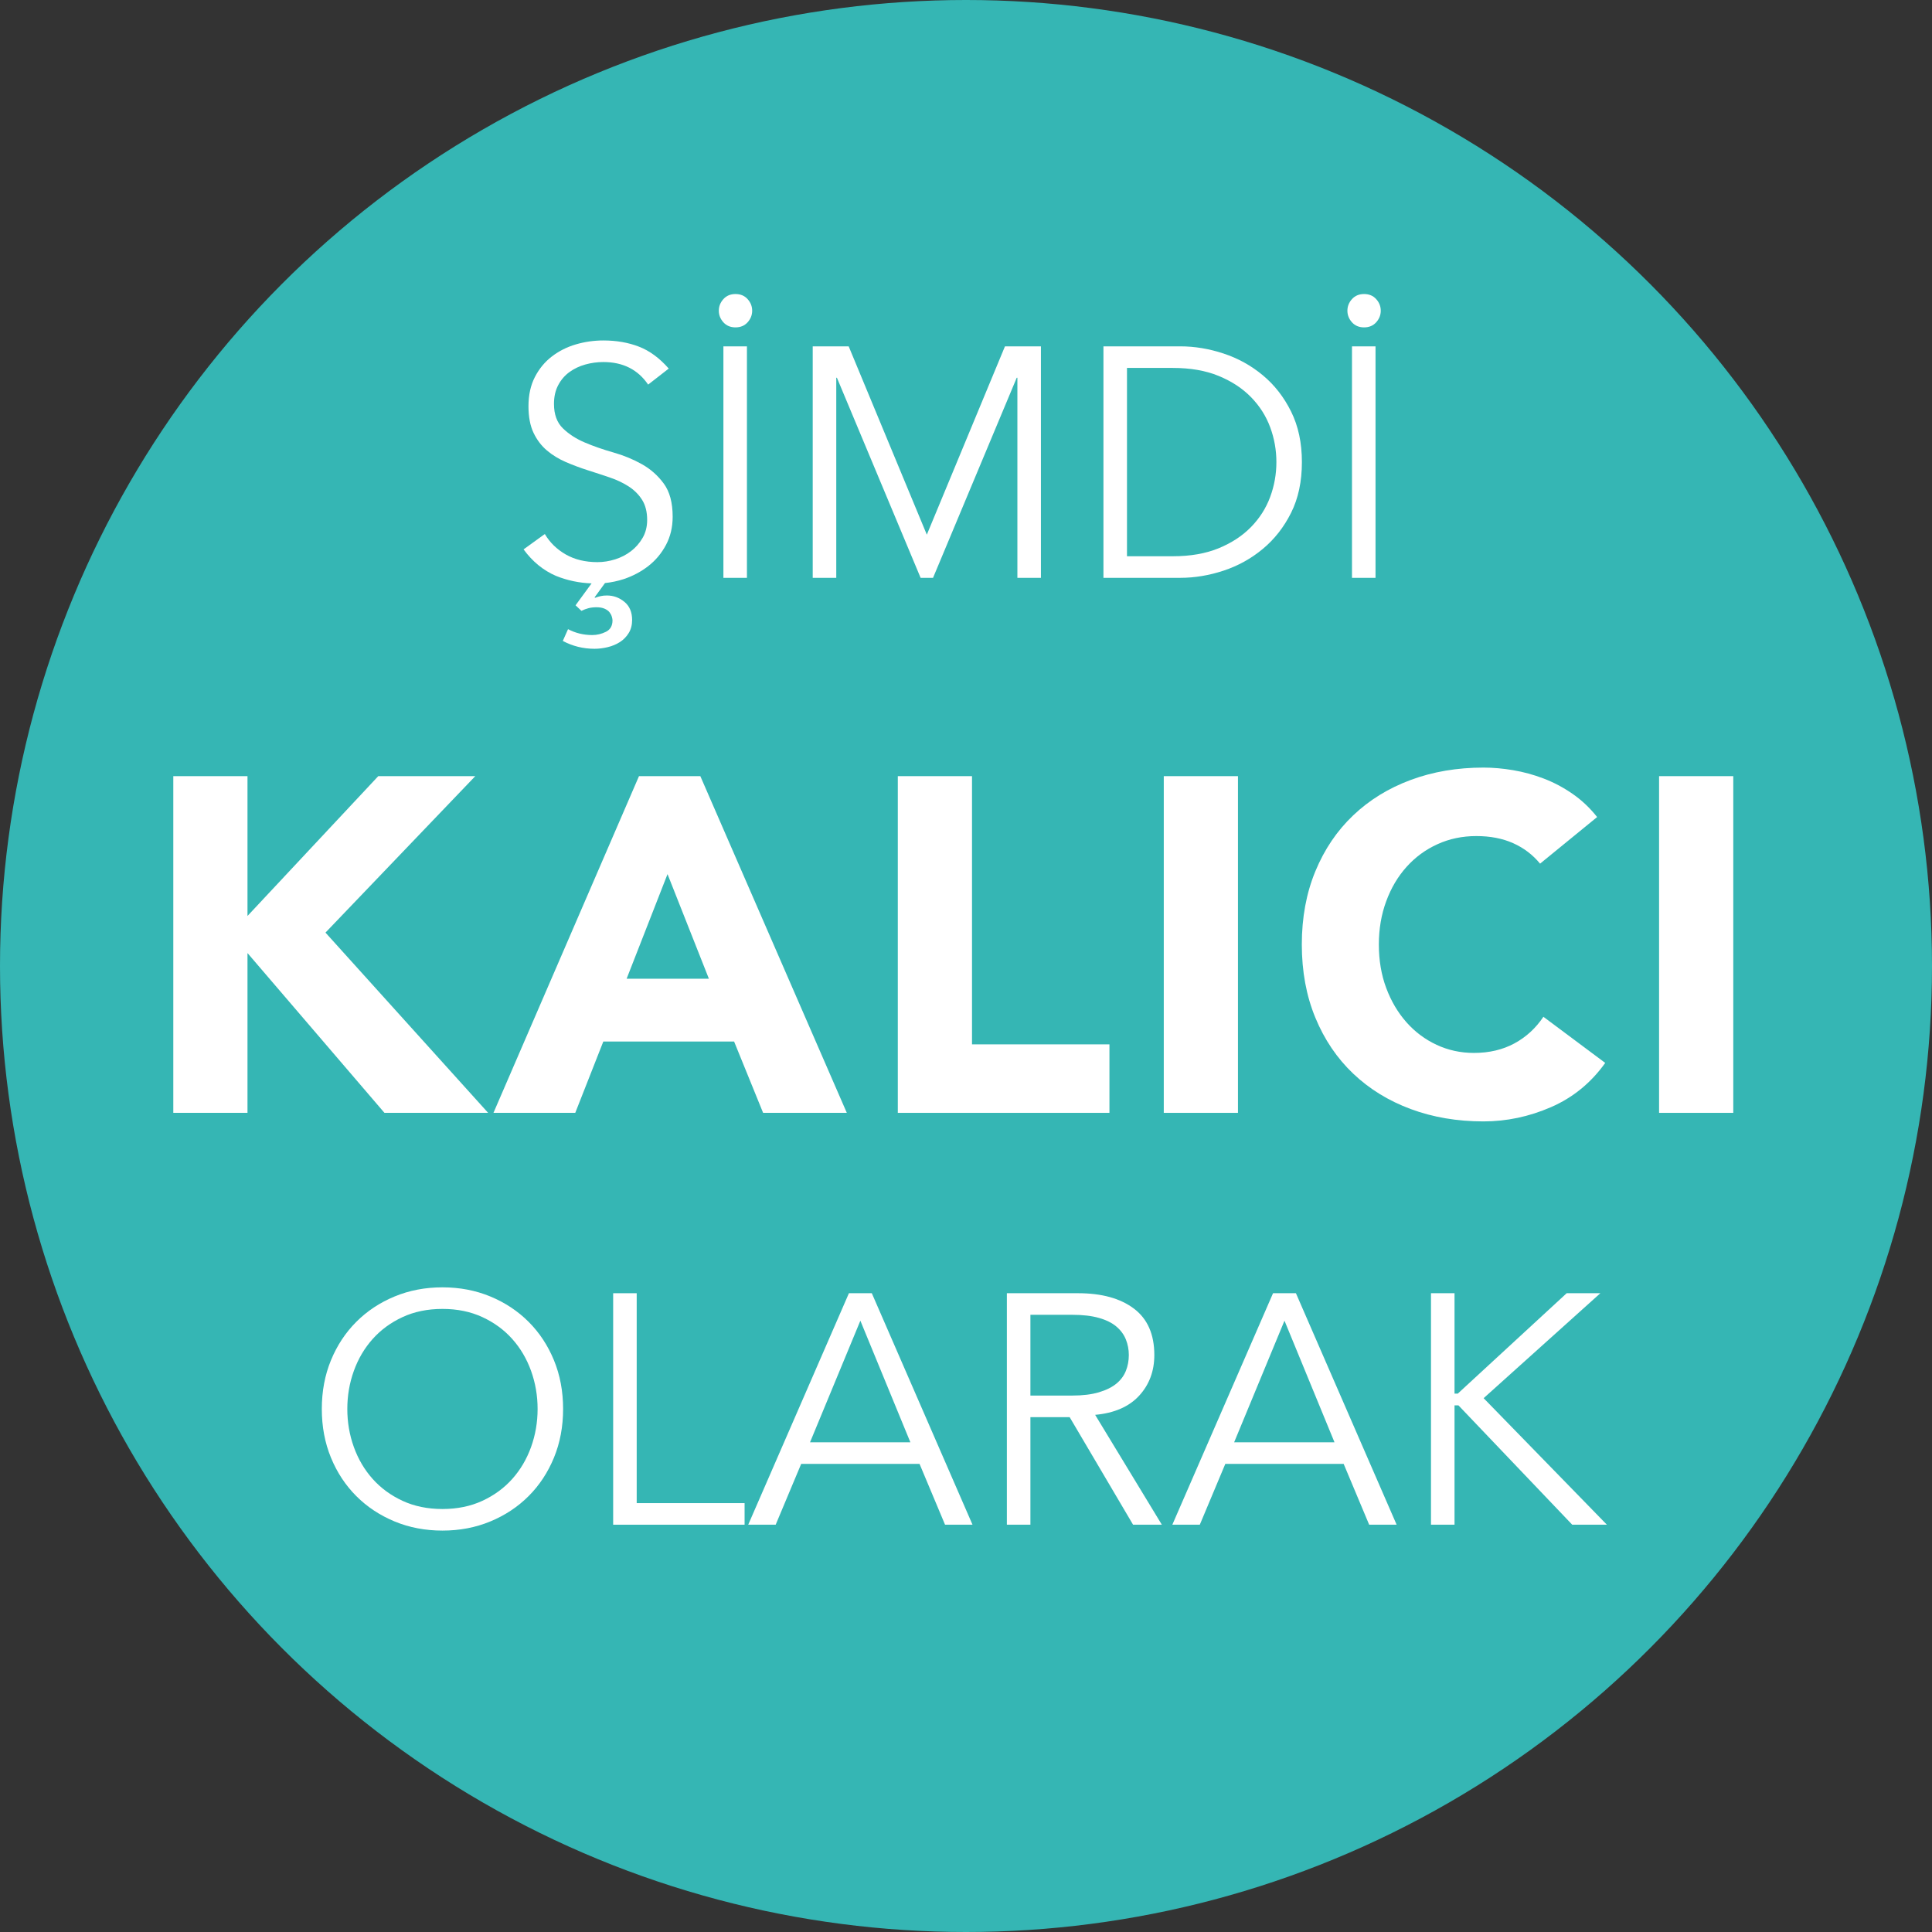 <?xml version="1.0" encoding="UTF-8"?>
<svg width="130px" height="130px" viewBox="0 0 130 130" version="1.1" xmlns="http://www.w3.org/2000/svg" xmlns:xlink="http://www.w3.org/1999/xlink">
    <rect x="0" y="0" width="130" height="130" fill="#333333" stroke="none"/>
    <title>TUR_post-tur-promo24-stoerer</title>
    <g id="✅-PP" stroke="none" stroke-width="1" fill="none" fill-rule="evenodd">
        <g id="TUR_post-tur-promo24-stoerer">
            <circle id="Oval" fill="#35B6B4" cx="65" cy="65" r="65"></circle>
            <path d="M40.004,40.201 L40.048,40.223 C40.165,40.179 40.286,40.142 40.411,40.113 C40.536,40.083 40.679,40.069 40.84,40.069 C41.28,40.069 41.672,40.212 42.017,40.498 C42.362,40.784 42.534,41.191 42.534,41.719 C42.534,42.056 42.457,42.349 42.303,42.599 C42.149,42.848 41.951,43.05 41.709,43.204 C41.467,43.358 41.196,43.471 40.895,43.545 C40.594,43.618 40.297,43.655 40.004,43.655 C39.241,43.655 38.53,43.479 37.87,43.127 L38.222,42.335 C38.721,42.599 39.263,42.731 39.85,42.731 C40.173,42.731 40.481,42.657 40.774,42.511 C41.067,42.364 41.214,42.107 41.214,41.741 C41.214,41.682 41.199,41.601 41.17,41.499 C41.141,41.396 41.089,41.297 41.016,41.202 C40.943,41.106 40.833,41.026 40.686,40.96 C40.539,40.894 40.356,40.861 40.136,40.861 C39.931,40.861 39.747,40.883 39.586,40.927 C39.425,40.971 39.271,41.029 39.124,41.103 L38.728,40.729 L39.806,39.255 C38.97,39.225 38.171,39.057 37.408,38.749 C36.557,38.382 35.831,37.788 35.23,36.967 L36.66,35.933 C36.997,36.505 37.467,36.963 38.068,37.308 C38.669,37.652 39.381,37.825 40.202,37.825 C40.598,37.825 40.994,37.762 41.39,37.638 C41.786,37.513 42.142,37.33 42.457,37.088 C42.772,36.846 43.033,36.549 43.238,36.197 C43.443,35.845 43.546,35.441 43.546,34.987 C43.546,34.444 43.432,33.993 43.205,33.634 C42.978,33.274 42.677,32.974 42.303,32.732 C41.929,32.49 41.504,32.288 41.027,32.127 C40.55,31.965 40.059,31.804 39.553,31.643 C39.047,31.481 38.556,31.298 38.079,31.093 C37.602,30.887 37.177,30.627 36.803,30.312 C36.429,29.996 36.128,29.6 35.901,29.124 C35.674,28.647 35.56,28.049 35.56,27.331 C35.56,26.583 35.703,25.93 35.989,25.373 C36.275,24.815 36.656,24.353 37.133,23.987 C37.61,23.62 38.149,23.349 38.75,23.173 C39.351,22.997 39.967,22.909 40.598,22.909 C41.478,22.909 42.277,23.048 42.996,23.327 C43.715,23.605 44.382,24.097 44.998,24.801 L43.612,25.879 C42.923,24.867 41.918,24.361 40.598,24.361 C40.187,24.361 39.784,24.416 39.388,24.526 C38.992,24.636 38.636,24.804 38.321,25.032 C38.006,25.259 37.753,25.552 37.562,25.912 C37.371,26.271 37.276,26.693 37.276,27.177 C37.276,27.881 37.474,28.427 37.87,28.816 C38.266,29.204 38.757,29.523 39.344,29.773 C39.931,30.022 40.572,30.246 41.269,30.444 C41.966,30.642 42.607,30.906 43.194,31.236 C43.781,31.566 44.272,32.002 44.668,32.545 C45.064,33.087 45.262,33.828 45.262,34.767 C45.262,35.471 45.112,36.105 44.811,36.67 C44.51,37.234 44.114,37.707 43.623,38.089 C43.132,38.47 42.578,38.763 41.962,38.969 C41.551,39.101 41.133,39.189 40.708,39.233 L40.004,40.201 Z" id="Path" fill="#FFFFFF" fill-rule="nonzero"></path>
            <path d="M50.26,38.881 L48.676,38.881 L48.676,23.305 L50.26,23.305 L50.26,38.881 Z M48.368,20.907 C48.368,20.613 48.471,20.353 48.676,20.126 C48.881,19.898 49.153,19.785 49.49,19.785 C49.827,19.785 50.099,19.898 50.304,20.126 C50.509,20.353 50.612,20.613 50.612,20.907 C50.612,21.2 50.509,21.46 50.304,21.688 C50.099,21.915 49.827,22.029 49.49,22.029 C49.153,22.029 48.881,21.915 48.676,21.688 C48.471,21.46 48.368,21.2 48.368,20.907 Z" id="Shape" fill="#FFFFFF" fill-rule="nonzero"></path>
            <polygon id="Path" fill="#FFFFFF" fill-rule="nonzero" points="62.364 35.977 67.622 23.305 70.042 23.305 70.042 38.881 68.458 38.881 68.458 25.417 68.414 25.417 62.782 38.881 61.946 38.881 56.314 25.417 56.27 25.417 56.27 38.881 54.686 38.881 54.686 23.305 57.106 23.305"></polygon>
            <path d="M75.832,37.429 L78.912,37.429 C80.1,37.429 81.13,37.249 82.003,36.89 C82.876,36.53 83.602,36.054 84.181,35.46 C84.76,34.866 85.189,34.191 85.468,33.436 C85.747,32.68 85.886,31.899 85.886,31.093 C85.886,30.286 85.747,29.505 85.468,28.75 C85.189,27.994 84.76,27.32 84.181,26.726 C83.602,26.132 82.876,25.655 82.003,25.296 C81.13,24.936 80.1,24.757 78.912,24.757 L75.832,24.757 L75.832,37.429 Z M74.248,23.305 L79.418,23.305 C80.386,23.305 81.358,23.466 82.333,23.789 C83.308,24.111 84.188,24.599 84.973,25.252 C85.758,25.904 86.392,26.718 86.876,27.694 C87.36,28.669 87.602,29.802 87.602,31.093 C87.602,32.398 87.36,33.535 86.876,34.503 C86.392,35.471 85.758,36.281 84.973,36.934 C84.188,37.586 83.308,38.074 82.333,38.397 C81.358,38.719 80.386,38.881 79.418,38.881 L74.248,38.881 L74.248,23.305 Z" id="Shape" fill="#FFFFFF" fill-rule="nonzero"></path>
            <path d="M92.556,38.881 L90.972,38.881 L90.972,23.305 L92.556,23.305 L92.556,38.881 Z M90.664,20.907 C90.664,20.613 90.767,20.353 90.972,20.126 C91.177,19.898 91.449,19.785 91.786,19.785 C92.123,19.785 92.395,19.898 92.6,20.126 C92.805,20.353 92.908,20.613 92.908,20.907 C92.908,21.2 92.805,21.46 92.6,21.688 C92.395,21.915 92.123,22.029 91.786,22.029 C91.449,22.029 91.177,21.915 90.972,21.688 C90.767,21.46 90.664,21.2 90.664,20.907 Z" id="Shape" fill="#FFFFFF" fill-rule="nonzero"></path>
            <path d="M36.174,94.806 C36.174,93.911 36.027,93.057 35.734,92.243 C35.44,91.429 35.019,90.714 34.469,90.098 C33.919,89.482 33.248,88.99 32.456,88.624 C31.664,88.257 30.769,88.074 29.772,88.074 C28.774,88.074 27.88,88.257 27.088,88.624 C26.296,88.99 25.625,89.482 25.075,90.098 C24.525,90.714 24.103,91.429 23.81,92.243 C23.516,93.057 23.37,93.911 23.37,94.806 C23.37,95.7 23.516,96.555 23.81,97.369 C24.103,98.183 24.525,98.898 25.075,99.514 C25.625,100.13 26.296,100.621 27.088,100.988 C27.88,101.354 28.774,101.538 29.772,101.538 C30.769,101.538 31.664,101.354 32.456,100.988 C33.248,100.621 33.919,100.13 34.469,99.514 C35.019,98.898 35.44,98.183 35.734,97.369 C36.027,96.555 36.174,95.7 36.174,94.806 Z M37.89,94.806 C37.89,95.994 37.684,97.086 37.274,98.084 C36.863,99.081 36.295,99.943 35.569,100.669 C34.843,101.395 33.985,101.963 32.995,102.374 C32.005,102.784 30.93,102.99 29.772,102.99 C28.613,102.99 27.539,102.784 26.549,102.374 C25.559,101.963 24.701,101.395 23.975,100.669 C23.249,99.943 22.68,99.081 22.27,98.084 C21.859,97.086 21.654,95.994 21.654,94.806 C21.654,93.618 21.859,92.525 22.27,91.528 C22.68,90.53 23.249,89.669 23.975,88.943 C24.701,88.217 25.559,87.648 26.549,87.238 C27.539,86.827 28.613,86.622 29.772,86.622 C30.93,86.622 32.005,86.827 32.995,87.238 C33.985,87.648 34.843,88.217 35.569,88.943 C36.295,89.669 36.863,90.53 37.274,91.528 C37.684,92.525 37.89,93.618 37.89,94.806 Z" id="Shape" fill="#FFFFFF" fill-rule="nonzero"></path>
            <polygon id="Path" fill="#FFFFFF" fill-rule="nonzero" points="42.842 101.142 50.102 101.142 50.102 102.594 41.258 102.594 41.258 87.018 42.842 87.018"></polygon>
            <path d="M54.504,97.05 L61.258,97.05 L57.892,88.866 L54.504,97.05 Z M52.194,102.594 L50.346,102.594 L57.122,87.018 L58.662,87.018 L65.438,102.594 L63.59,102.594 L61.874,98.502 L53.91,98.502 L52.194,102.594 Z" id="Shape" fill="#FFFFFF" fill-rule="nonzero"></path>
            <path d="M69.334,93.904 L72.15,93.904 C72.854,93.904 73.451,93.83 73.943,93.684 C74.434,93.537 74.826,93.343 75.12,93.101 C75.413,92.859 75.626,92.573 75.758,92.243 C75.89,91.913 75.956,91.557 75.956,91.176 C75.956,90.809 75.89,90.461 75.758,90.131 C75.626,89.801 75.413,89.511 75.12,89.262 C74.826,89.012 74.434,88.818 73.943,88.679 C73.451,88.539 72.854,88.47 72.15,88.47 L69.334,88.47 L69.334,93.904 Z M69.334,102.594 L67.75,102.594 L67.75,87.018 L72.546,87.018 C74.13,87.018 75.38,87.362 76.297,88.052 C77.213,88.741 77.672,89.782 77.672,91.176 C77.672,92.261 77.331,93.174 76.649,93.915 C75.967,94.655 74.98,95.084 73.69,95.202 L78.178,102.594 L76.242,102.594 L71.974,95.356 L69.334,95.356 L69.334,102.594 Z" id="Shape" fill="#FFFFFF" fill-rule="nonzero"></path>
            <path d="M83.042,97.05 L89.796,97.05 L86.43,88.866 L83.042,97.05 Z M80.732,102.594 L78.884,102.594 L85.66,87.018 L87.2,87.018 L93.976,102.594 L92.128,102.594 L90.412,98.502 L82.448,98.502 L80.732,102.594 Z" id="Shape" fill="#FFFFFF" fill-rule="nonzero"></path>
            <polygon id="Path" fill="#FFFFFF" fill-rule="nonzero" points="97.872 93.772 97.894 93.772 98.092 93.772 105.418 87.018 107.684 87.018 99.83 94.08 108.124 102.594 105.792 102.594 98.136 94.564 97.894 94.564 97.872 94.564 97.872 102.594 96.288 102.594 96.288 87.018 97.872 87.018"></polygon>
            <polygon id="Path" fill="#FFFFFF" fill-rule="nonzero" points="11.661 52.225 16.653 52.225 16.653 61.633 25.453 52.225 31.981 52.225 21.901 62.753 32.845 74.881 25.869 74.881 16.653 64.129 16.653 74.881 11.661 74.881"></polygon>
            <path d="M42.996,52.225 L47.124,52.225 L56.98,74.881 L51.348,74.881 L49.396,70.081 L40.596,70.081 L38.708,74.881 L33.204,74.881 L42.996,52.225 Z M44.916,58.817 L42.164,65.857 L47.7,65.857 L44.916,58.817 Z" id="Shape" fill="#FFFFFF" fill-rule="nonzero"></path>
            <polygon id="Path" fill="#FFFFFF" fill-rule="nonzero" points="60.412 52.225 65.404 52.225 65.404 70.273 74.652 70.273 74.652 74.881 60.412 74.881"></polygon>
            <polygon id="Path" fill="#FFFFFF" fill-rule="nonzero" points="78.308 52.225 83.3 52.225 83.3 74.881 78.308 74.881"></polygon>
            <path d="M103.628,58.113 C103.137,57.515 102.534,57.057 101.82,56.737 C101.105,56.417 100.278,56.257 99.34,56.257 C98.401,56.257 97.532,56.438 96.732,56.801 C95.932,57.163 95.238,57.67 94.652,58.321 C94.065,58.971 93.606,59.745 93.276,60.641 C92.945,61.537 92.78,62.507 92.78,63.553 C92.78,64.619 92.945,65.595 93.276,66.481 C93.606,67.366 94.06,68.134 94.636,68.785 C95.212,69.435 95.889,69.942 96.668,70.305 C97.446,70.667 98.284,70.849 99.18,70.849 C100.204,70.849 101.11,70.635 101.9,70.209 C102.689,69.782 103.34,69.185 103.852,68.417 L108.012,71.521 C107.052,72.865 105.836,73.857 104.364,74.497 C102.892,75.137 101.377,75.457 99.82,75.457 C98.049,75.457 96.417,75.179 94.924,74.625 C93.43,74.07 92.14,73.275 91.052,72.241 C89.964,71.206 89.116,69.953 88.508,68.481 C87.9,67.009 87.596,65.366 87.596,63.553 C87.596,61.739 87.9,60.097 88.508,58.625 C89.116,57.153 89.964,55.899 91.052,54.865 C92.14,53.83 93.43,53.035 94.924,52.481 C96.417,51.926 98.049,51.649 99.82,51.649 C100.46,51.649 101.126,51.707 101.82,51.825 C102.513,51.942 103.196,52.129 103.868,52.385 C104.54,52.641 105.185,52.982 105.804,53.409 C106.422,53.835 106.977,54.358 107.468,54.977 L103.628,58.113 Z" id="Path" fill="#FFFFFF" fill-rule="nonzero"></path>
            <polygon id="Path" fill="#FFFFFF" fill-rule="nonzero" points="111.636 52.225 116.628 52.225 116.628 74.881 111.636 74.881"></polygon>
        </g>
    </g>
</svg>